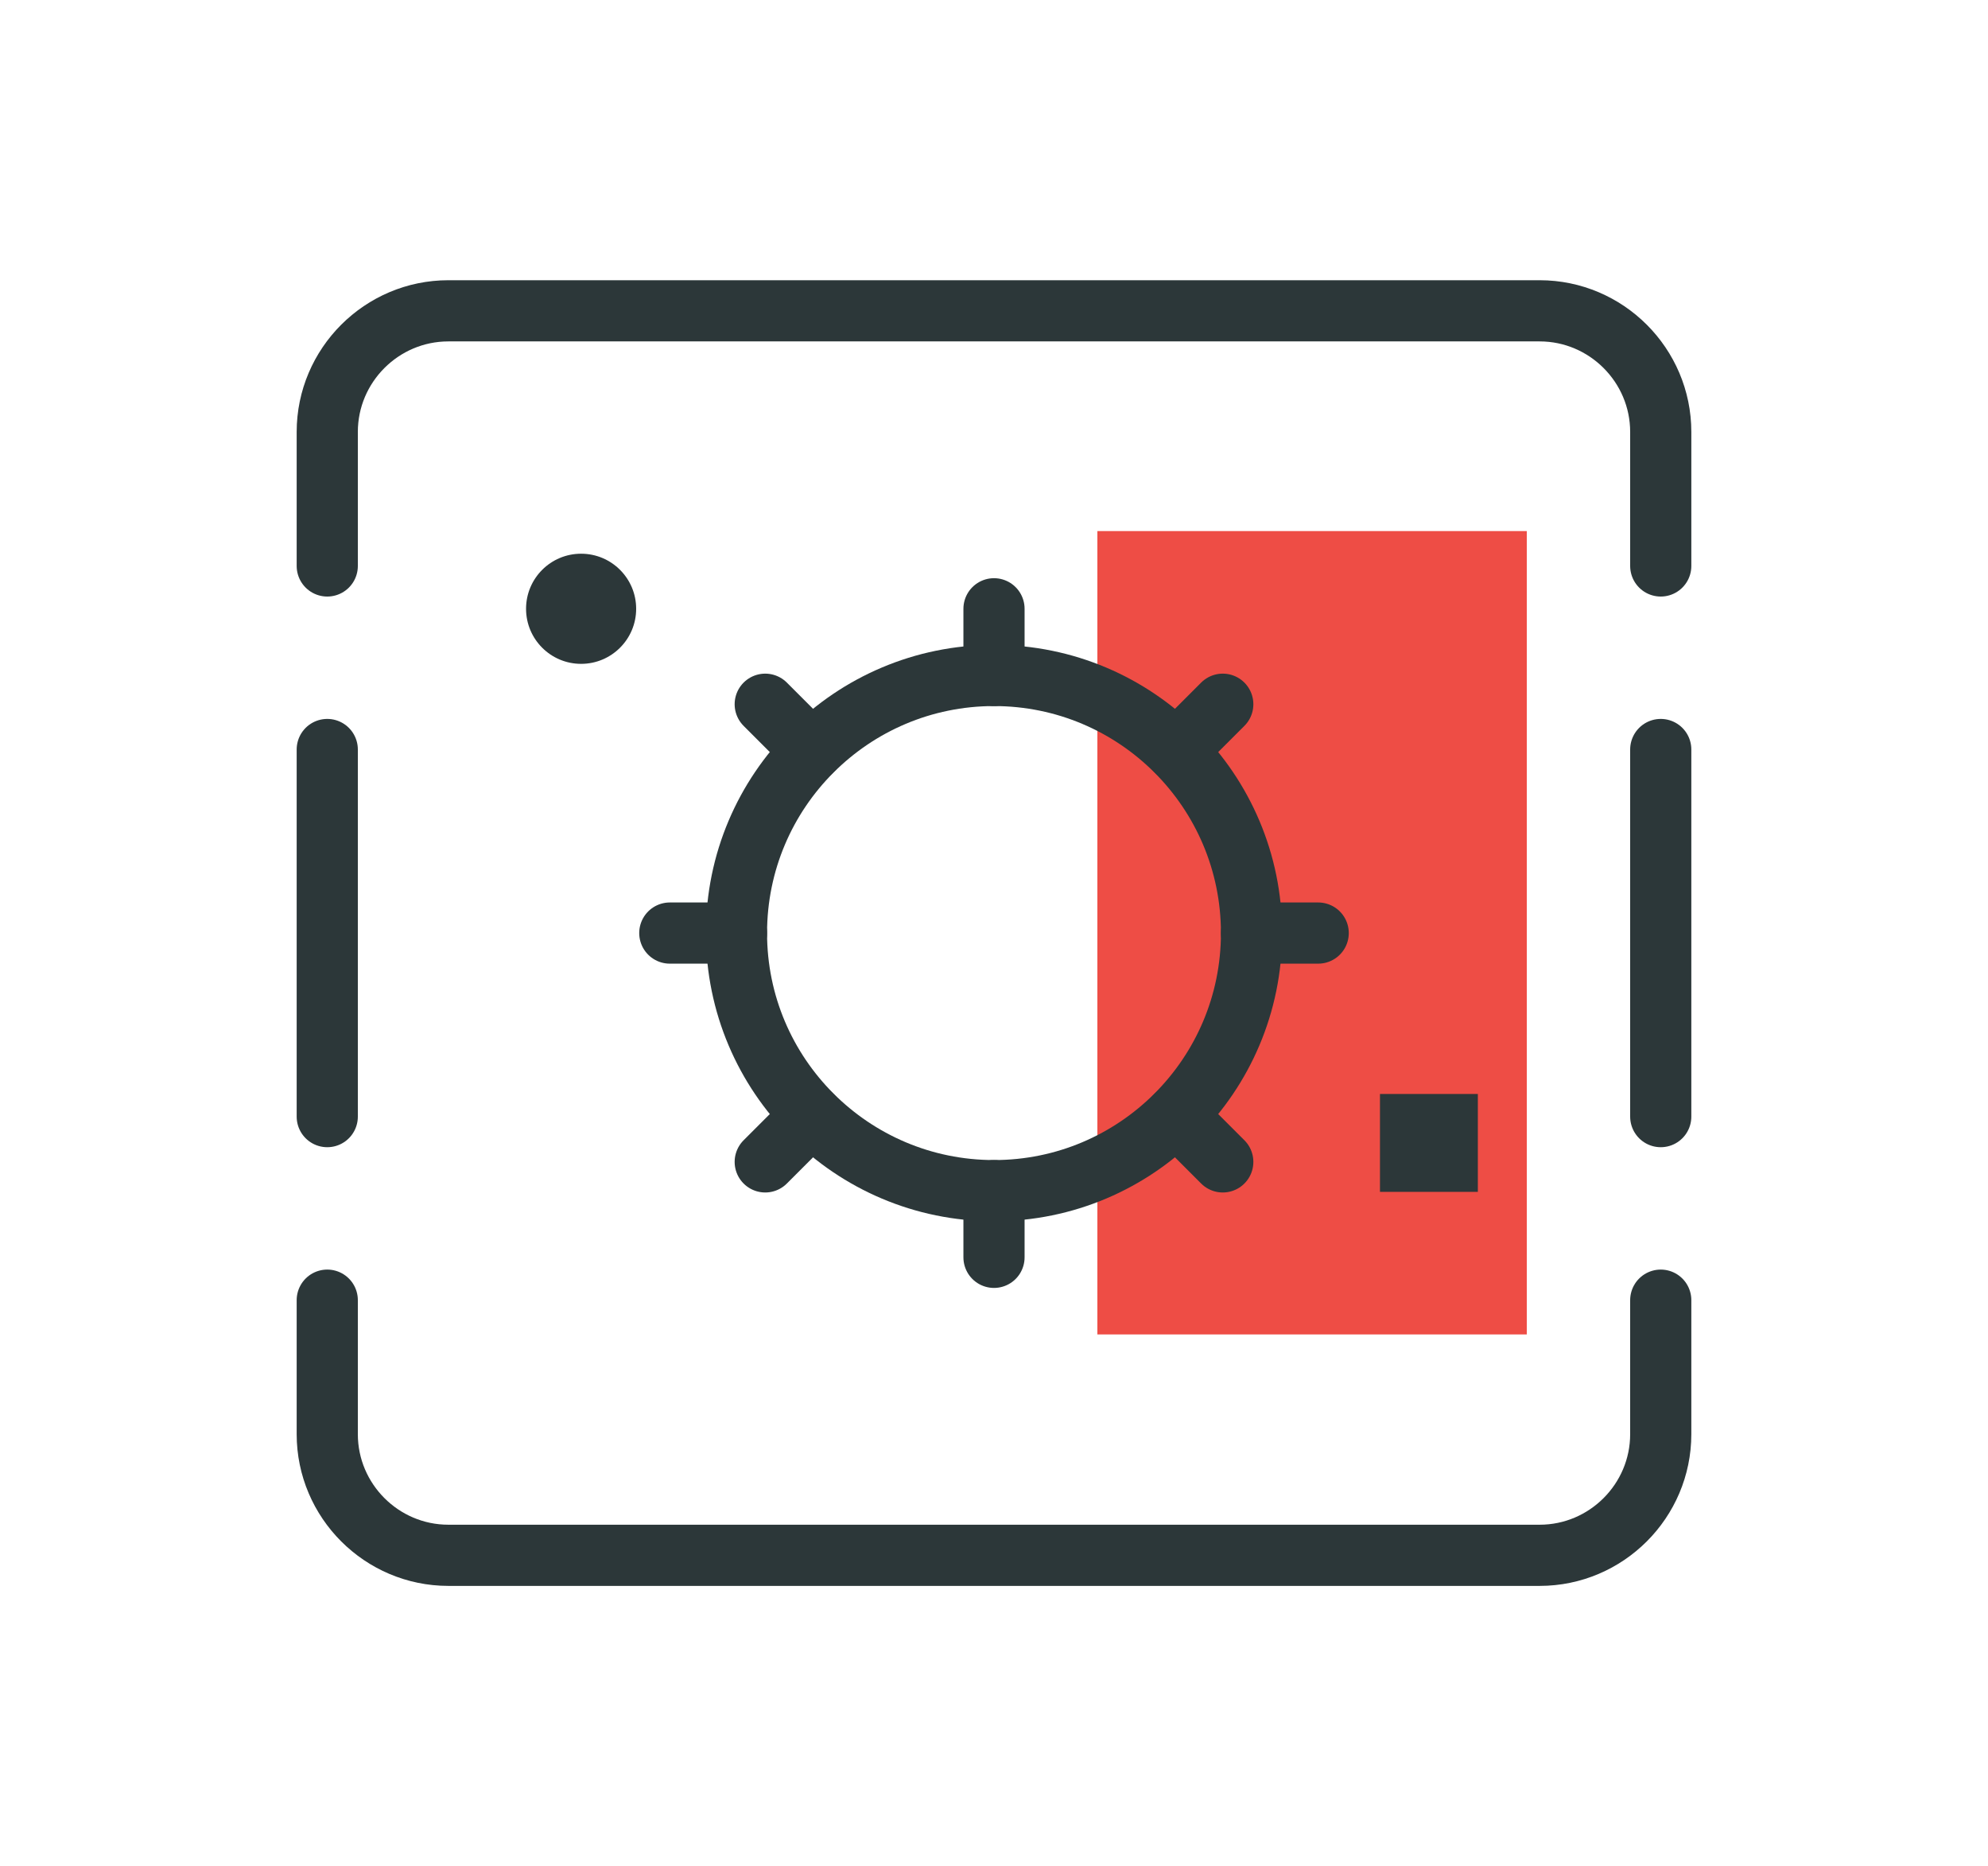 <?xml version="1.0" encoding="utf-8"?>
<!-- Generator: Adobe Illustrator 20.0.0, SVG Export Plug-In . SVG Version: 6.00 Build 0)  -->
<svg version="1.1" id="Layer_1" xmlns="http://www.w3.org/2000/svg" xmlns:xlink="http://www.w3.org/1999/xlink" x="0px" y="0px"
	 viewBox="0 0 325 305" style="enable-background:new 0 0 325 305;" xml:space="preserve">
<style type="text/css">
	.st0{fill:#EE4D45;}
	.st1{fill:none;stroke:#2C3739;stroke-width:10;stroke-linecap:round;stroke-linejoin:round;stroke-miterlimit:10;}
	.st2{fill:#2C3739;}
</style>
<rect x="179.4" y="86.8" class="st0" width="70.2" height="131.3"/>
<circle class="st1" cx="162.5" cy="152.5" r="42.1"/>
<path class="st1" d="M271.5,212.5v21.9c0,10.9-8.9,19.8-19.8,19.8H73.3c-10.9,0-19.8-8.9-19.8-19.8v-21.9"/>
<line class="st1" x1="271.5" y1="122.5" x2="271.5" y2="182.5"/>
<path class="st1" d="M53.5,92.5V70.6c0-10.9,8.9-19.8,19.8-19.8h178.4c10.9,0,19.8,8.9,19.8,19.8v21.9"/>
<line class="st1" x1="53.5" y1="182.5" x2="53.5" y2="122.5"/>
<line class="st1" x1="120.4" y1="152.5" x2="109.5" y2="152.5"/>
<line class="st1" x1="132.7" y1="182.3" x2="125.1" y2="189.9"/>
<line class="st1" x1="162.5" y1="194.6" x2="162.5" y2="205.5"/>
<line class="st1" x1="192.3" y1="182.3" x2="199.9" y2="189.9"/>
<line class="st1" x1="204.6" y1="152.5" x2="215.5" y2="152.5"/>
<line class="st1" x1="192.3" y1="122.7" x2="199.9" y2="115.1"/>
<line class="st1" x1="162.5" y1="110.4" x2="162.5" y2="99.5"/>
<line class="st1" x1="132.7" y1="122.7" x2="125.1" y2="115.1"/>
<circle class="st2" cx="95" cy="99.5" r="9"/>
<rect x="225.6" y="178.8" class="st2" width="16" height="16"/>
</svg>
